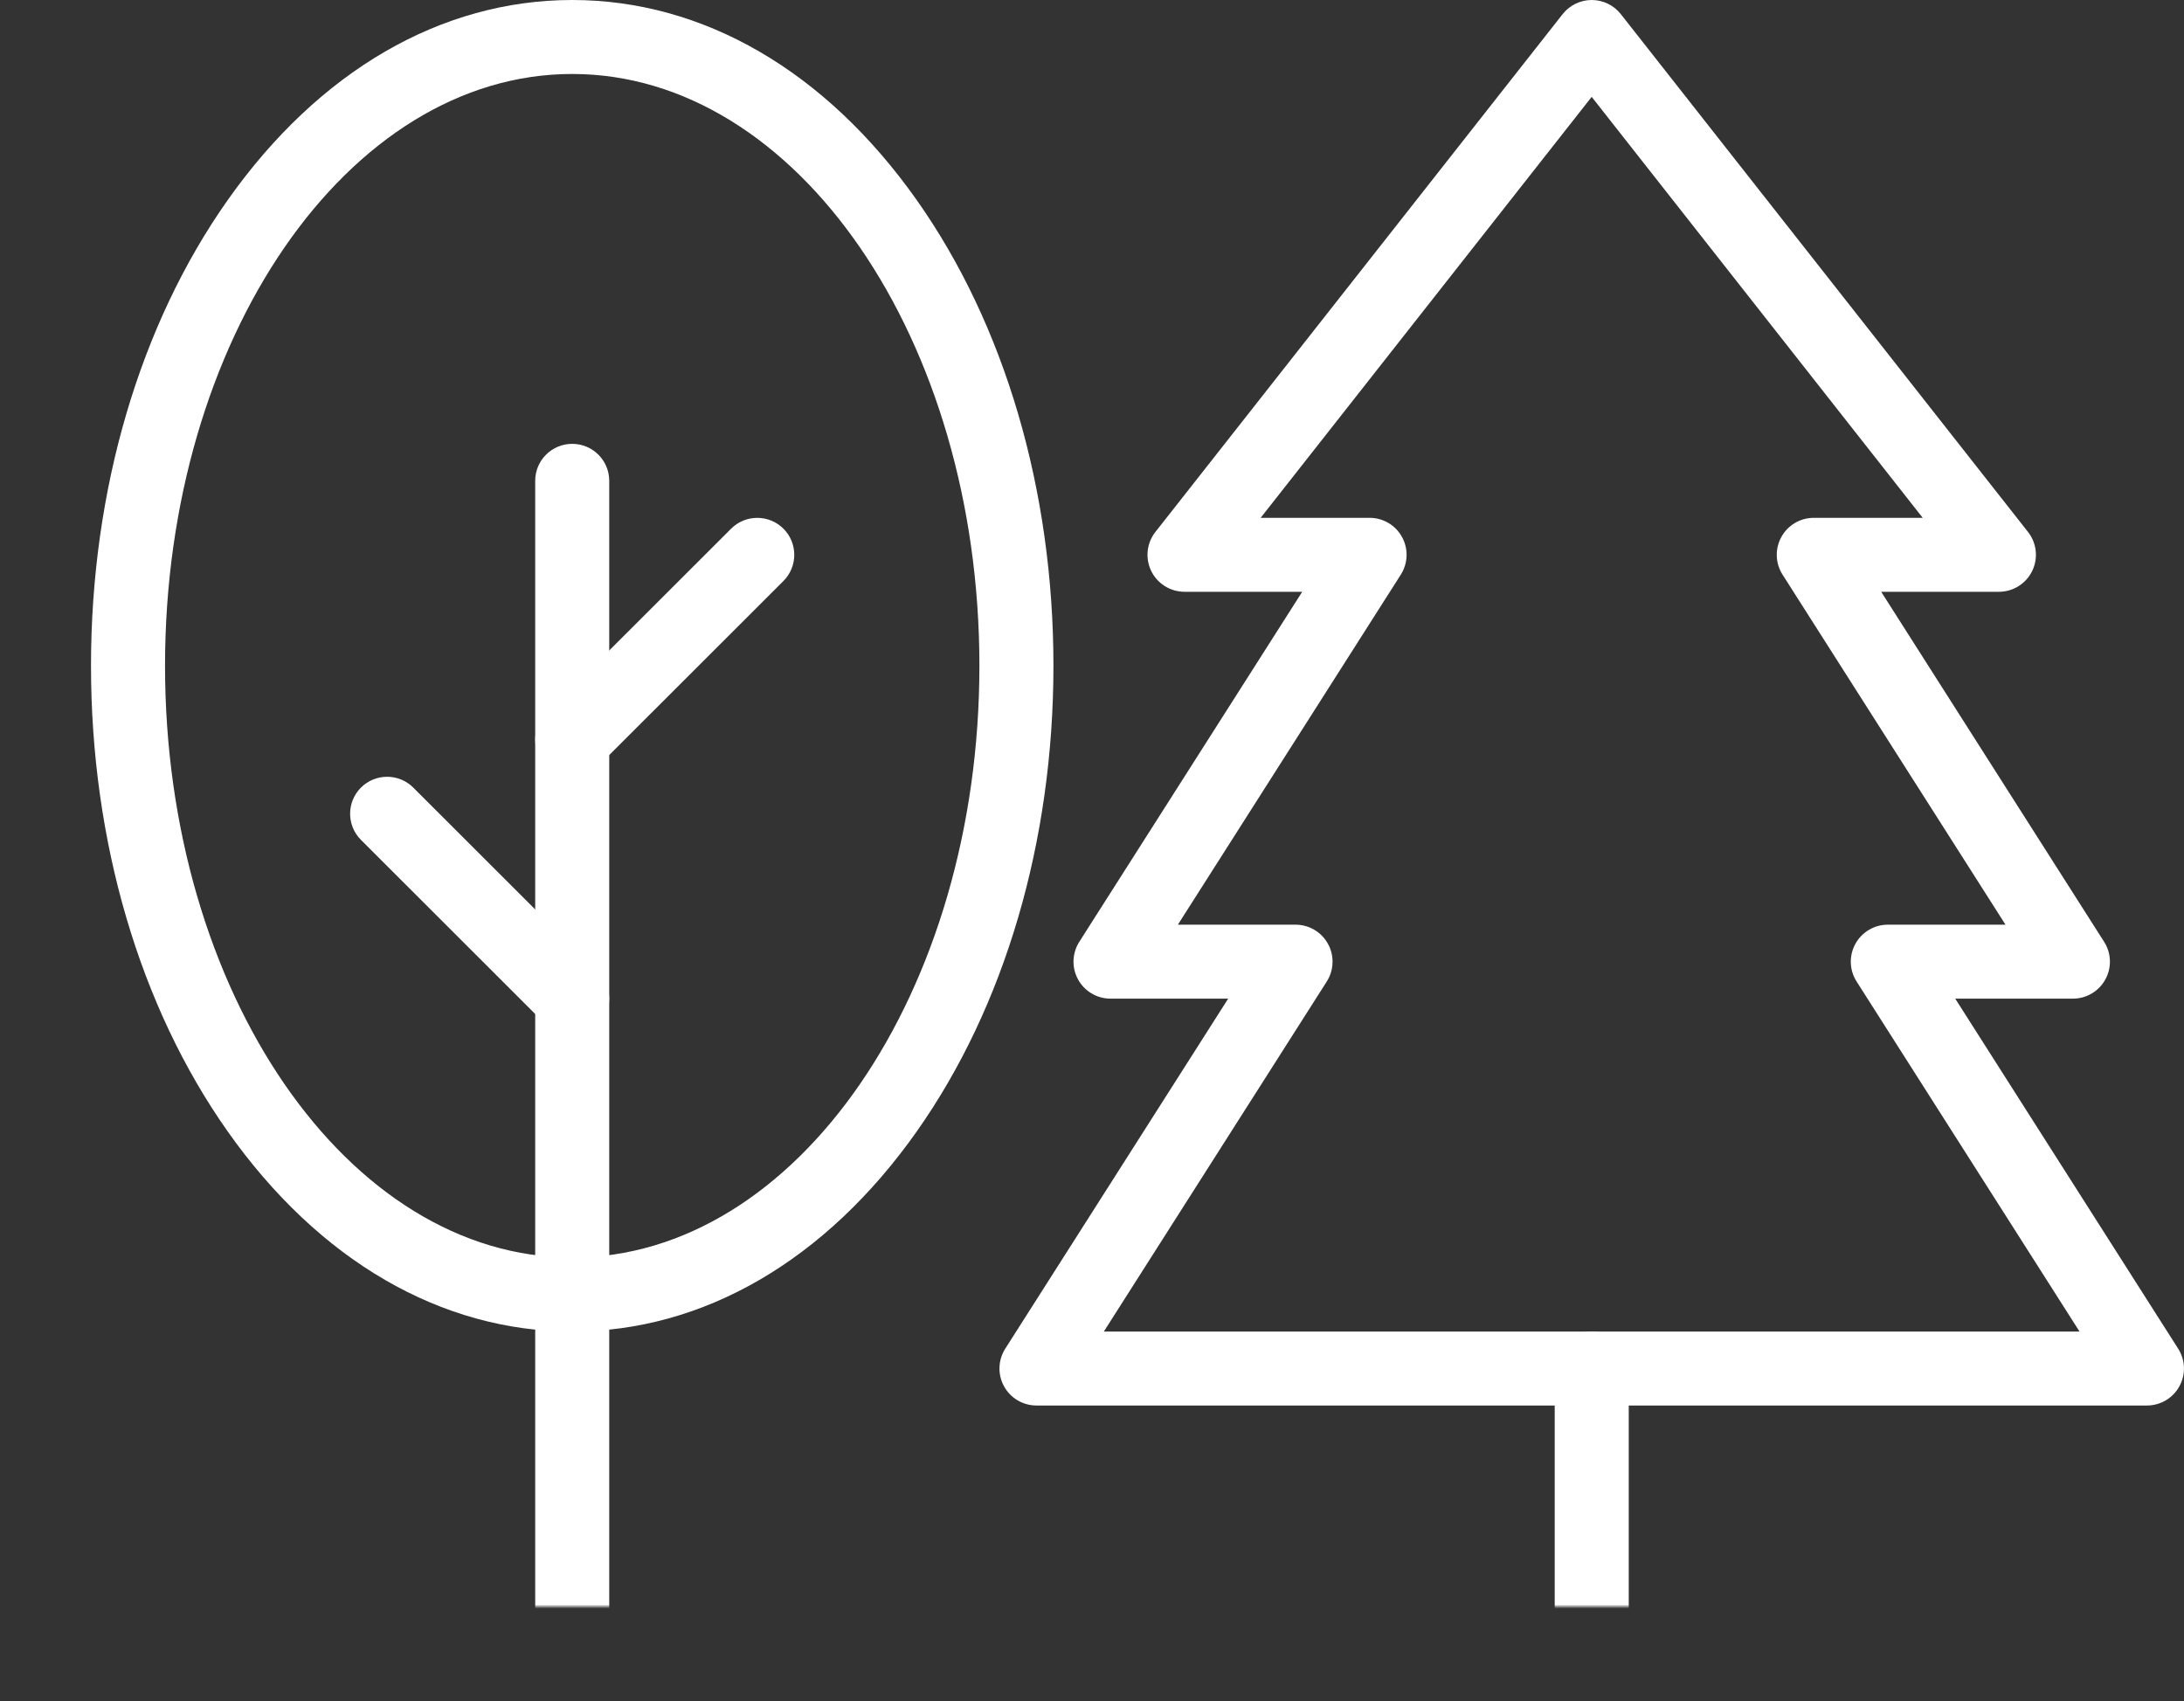 <svg width="552" height="430" viewBox="0 0 552 430" fill="none" xmlns="http://www.w3.org/2000/svg">
<rect x="0" y="0" width="552" height="430" fill="#333333" stroke="none"/>
<g clip-path="url(#clip0_675_3322)">
<mask id="mask0_675_3322" style="mask-type:alpha" maskUnits="userSpaceOnUse" x="-44" y="-29" width="606" height="435">
<rect x="-44" y="-29" width="606" height="435" fill="#D9D9D9"/>
</mask>
<g mask="url(#mask0_675_3322)">
<path d="M542.644 355.217H261.966C258.551 355.217 255.405 353.36 253.768 350.368C252.119 347.377 252.248 343.731 254.072 340.857L310.418 252.391H280.678C277.263 252.391 274.117 250.533 272.48 247.542C270.831 244.551 270.959 240.905 272.784 238.031L329.13 149.565H299.39C295.811 149.565 292.536 147.52 290.969 144.307C289.402 141.094 289.812 137.261 292.022 134.445L394.949 3.576C396.726 1.32 399.44 0 402.305 0C405.17 0 407.883 1.32 409.661 3.576L512.576 134.445C514.787 137.261 515.196 141.094 513.629 144.307C512.062 147.52 508.799 149.565 505.208 149.565H475.468L531.814 238.031C533.651 240.905 533.767 244.551 532.118 247.542C530.481 250.533 527.335 252.391 523.92 252.391H494.18L550.526 340.857C552.362 343.731 552.479 347.377 550.83 350.368C549.193 353.36 546.047 355.217 542.632 355.217H542.644ZM279.005 336.522H525.593L469.247 248.056C467.411 245.182 467.294 241.536 468.943 238.545C470.58 235.554 473.726 233.696 477.141 233.696H506.881L450.535 145.23C448.699 142.356 448.582 138.71 450.231 135.719C451.868 132.727 455.014 130.87 458.429 130.87H485.959L402.293 24.48L318.628 130.87H346.158C349.573 130.87 352.719 132.727 354.356 135.719C356.005 138.71 355.876 142.356 354.052 145.23L297.706 233.696H327.446C330.861 233.696 334.007 235.554 335.644 238.545C337.293 241.536 337.164 245.182 335.34 248.056L278.994 336.522H279.005Z" fill="white"/>
<path d="M144.627 336.522C111.507 336.522 80.609 318.586 57.594 286.02C35.291 254.448 23 212.616 23 168.261C23 123.905 35.291 82.074 57.594 50.502C80.609 17.936 111.507 0 144.627 0C177.747 0 208.645 17.936 231.661 50.502C253.975 82.074 266.254 123.905 266.254 168.261C266.254 212.616 253.963 254.448 231.661 286.02C208.657 318.586 177.747 336.522 144.627 336.522ZM144.627 18.696C87.883 18.696 41.712 85.79 41.712 168.261C41.712 250.732 87.883 317.826 144.627 317.826C201.371 317.826 247.542 250.732 247.542 168.261C247.542 85.79 201.371 18.696 144.627 18.696Z" fill="white"/>
<path d="M144.627 430C139.458 430 135.271 425.817 135.271 420.652V121.522C135.271 116.357 139.458 112.174 144.627 112.174C149.796 112.174 153.983 116.357 153.983 121.522V420.652C153.983 425.817 149.796 430 144.627 430Z" fill="white"/>
<path d="M144.627 196.304C142.229 196.304 139.844 195.393 138.008 193.57C134.359 189.924 134.359 184 138.008 180.354L184.787 133.615C188.436 129.969 194.365 129.969 198.014 133.615C201.663 137.261 201.663 143.185 198.014 146.831L151.235 193.57C149.41 195.393 147.013 196.304 144.615 196.304H144.627Z" fill="white"/>
<path d="M144.627 261.739C142.23 261.739 139.844 260.828 138.008 259.005L91.228 212.266C87.579 208.62 87.579 202.696 91.228 199.051C94.877 195.405 100.806 195.405 104.455 199.051L151.235 245.79C154.884 249.435 154.884 255.36 151.235 259.005C149.411 260.828 147.013 261.739 144.616 261.739H144.627Z" fill="white"/>
<path d="M402.305 430C397.136 430 392.949 425.817 392.949 420.652V345.869C392.949 340.705 397.136 336.521 402.305 336.521C407.474 336.521 411.661 340.705 411.661 345.869V420.652C411.661 425.817 407.474 430 402.305 430Z" fill="white"/>
</g>
</g>
<defs>
<clipPath id="clip0_675_3322">
<rect width="552" height="430" fill="white"/>
</clipPath>
</defs>
</svg>
